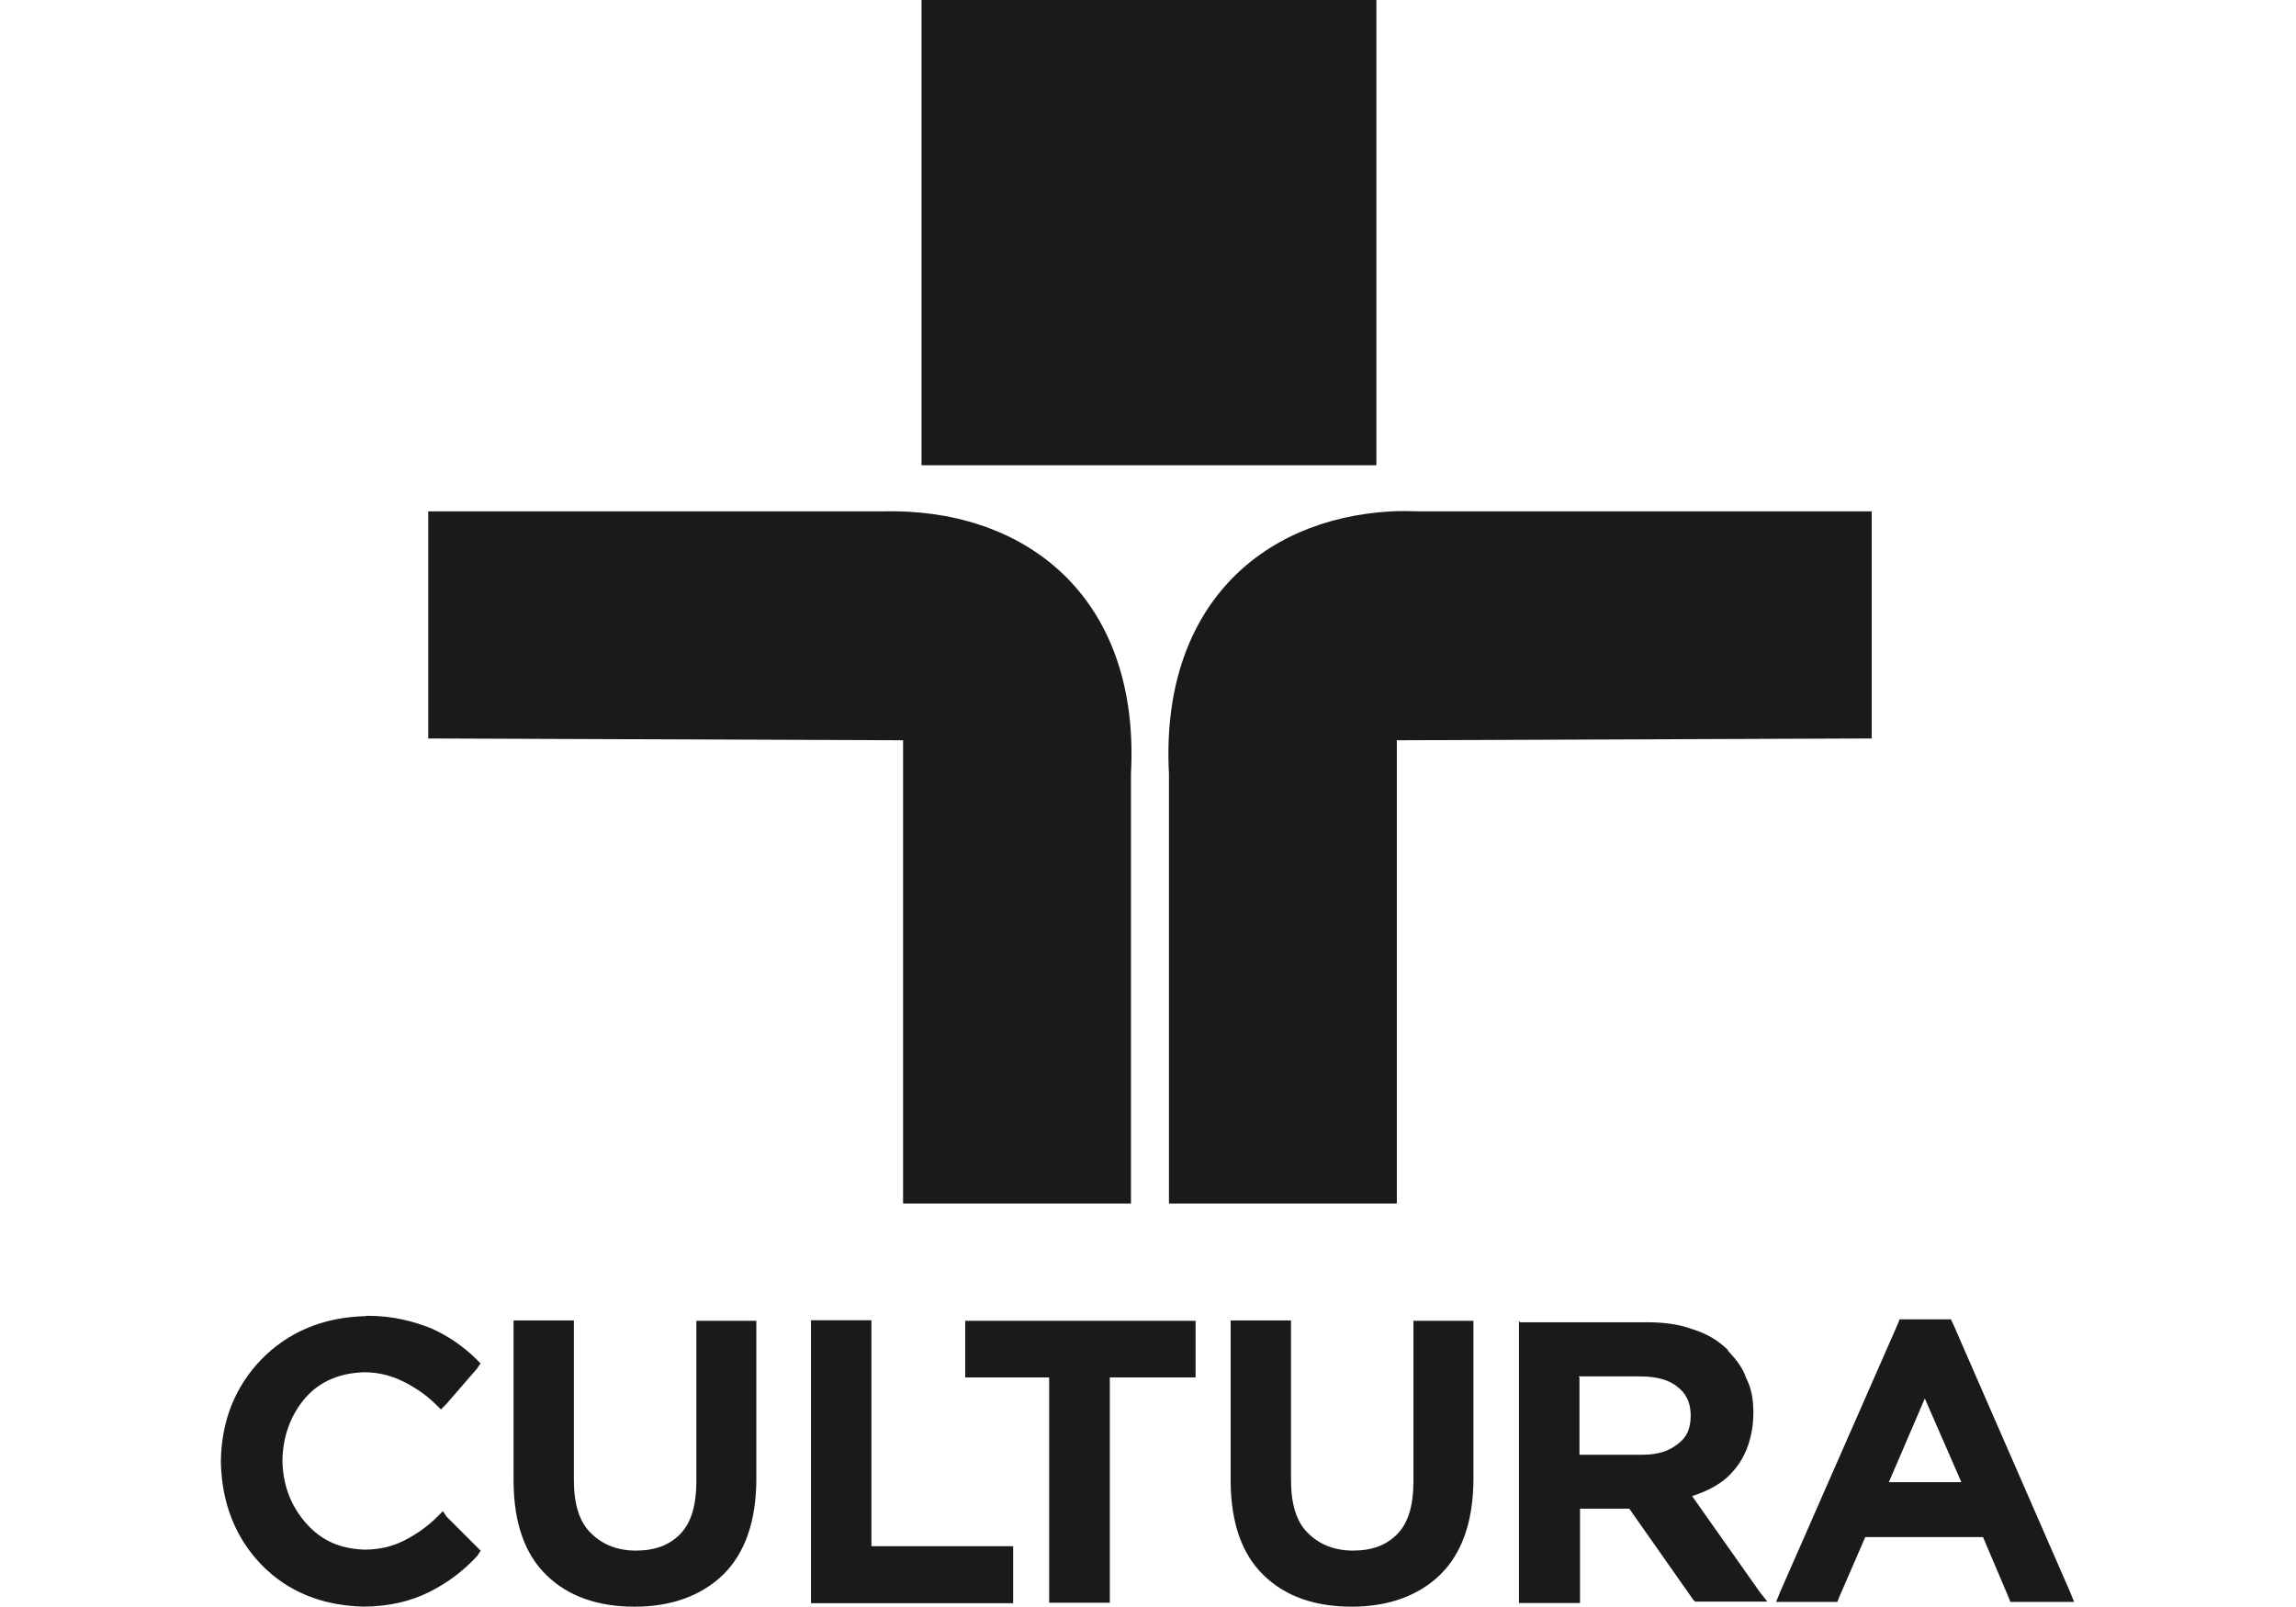 <?xml version="1.0" encoding="UTF-8" standalone="no"?>
<!DOCTYPE svg PUBLIC "-//W3C//DTD SVG 1.1//EN" "http://www.w3.org/Graphics/SVG/1.1/DTD/svg11.dtd">
<svg width="100%" height="100%" viewBox="0 0 500 350" version="1.1" xmlns="http://www.w3.org/2000/svg" xmlns:xlink="http://www.w3.org/1999/xlink" xml:space="preserve" xmlns:serif="http://www.serif.com/" style="fill-rule:evenodd;clip-rule:evenodd;stroke-linejoin:round;stroke-miterlimit:2;">
    <g id="TV-Cultura" serif:id="TV Cultura" transform="matrix(1.014,0,0,1.014,-842.016,-328.296)">
        <path d="M1028.3,323.73L1028.3,423.695L1125.99,423.695L1125.99,323.73L1028.3,323.73ZM1132.12,433.537C1131.14,433.53 1130.16,433.546 1129.21,433.598C1100.73,435.175 1079.56,454.677 1081.44,489.957L1081.44,582.268L1130.38,582.268L1130.38,482.766L1232.36,482.377L1232.36,433.598L1135.07,433.598C1134.09,433.57 1133.1,433.543 1132.12,433.537ZM1022.58,433.576C1021.61,433.564 1020.64,433.571 1019.66,433.598L922.361,433.598L922.361,482.377L1024.34,482.766L1024.34,582.268L1073.28,582.268L1073.28,489.957C1075.23,453.501 1052.49,433.963 1022.58,433.576L1022.58,433.576Z" style="fill:rgb(26,26,26);fill-rule:nonzero;"/>
        <path d="M909.207,606.383L908.816,606.461C899.645,606.687 892.19,609.969 886.531,615.738C880.911,621.586 877.947,628.877 877.83,637.57L877.83,637.855C878.006,646.588 880.95,654.072 886.531,659.842C892.19,665.65 899.528,668.614 908.387,668.848L908.531,668.848C913.995,668.816 918.64,667.678 922.543,665.728C926.446,663.779 929.802,661.284 932.846,658.01L933.627,656.84L932.846,656.061L926.289,649.512L925.508,648.342L924.338,649.512C921.996,651.851 919.615,653.409 917.195,654.656C914.854,655.826 912.083,656.607 908.766,656.607C903.458,656.463 899.438,654.657 896.199,651.031C893.077,647.523 891.164,643.079 891.047,637.621C891.047,637.574 891.05,637.531 891.047,637.48C891.05,637.43 891.047,637.387 891.047,637.336C891.172,631.917 892.999,627.434 896.043,623.926C899.165,620.417 903.458,618.625 908.766,618.508C911.888,618.54 914.502,619.288 916.922,620.457C919.263,621.627 921.723,623.186 923.908,625.33L925.08,626.498L926.25,625.33L932.807,617.766L933.588,616.598L932.807,615.816C930.075,613.087 926.795,610.788 923.088,609.111C919.185,607.552 914.737,606.383 909.352,606.383L909.207,606.383L909.207,606.383ZM1238.35,607.146L1238.06,607.926L1212.62,665.885L1211.84,667.834L1224.99,667.834L1225.28,667.055L1230.98,653.916L1256.27,653.916L1261.85,667.055L1262.13,667.834L1275.83,667.834L1275.05,665.885L1249.76,607.926L1249.37,607.146L1238.35,607.146L1238.35,607.146ZM1004.43,607.346L1004.56,607.463L1004.56,668.111L1047.98,668.111L1047.98,655.869L1017.54,655.869L1017.54,607.346L1004.43,607.346ZM940.762,607.385L940.684,607.463L940.684,642.158C940.77,650.735 943.026,657.558 947.826,662.158C952.47,666.68 958.87,668.863 966.676,668.863C974.559,668.86 980.998,666.524 985.682,662.002C990.404,657.363 992.746,650.541 992.824,641.73L992.824,607.463L979.945,607.463L979.945,642.158C979.902,647.265 978.773,650.931 976.432,653.309C974.09,655.648 971.125,656.816 966.871,656.816C962.578,656.794 959.416,655.257 957.152,652.918C954.811,650.579 953.641,646.798 953.641,641.652L953.641,607.385L940.762,607.385L940.762,607.385ZM1094.77,607.385L1094.69,607.463L1094.69,642.158C1094.78,650.735 1097.03,657.558 1101.83,662.158C1106.48,666.68 1112.88,668.863 1120.68,668.863C1128.57,668.86 1135.01,666.524 1139.69,662.002C1144.41,657.363 1146.75,650.541 1146.83,641.73L1146.83,607.463L1133.95,607.463L1133.95,642.158C1133.91,647.265 1132.78,650.931 1130.44,653.309C1128.1,655.648 1125.13,656.816 1120.88,656.816C1116.59,656.794 1113.43,655.257 1111.16,652.918C1108.82,650.579 1107.65,646.798 1107.65,641.652L1107.65,607.385L1094.77,607.385L1094.77,607.385ZM1156.61,607.436L1156.61,668.08L1169.72,668.08L1169.72,647.807L1180.3,647.807L1194.04,667.377L1194.43,667.768L1209.96,667.768L1208.4,665.818L1193.8,645.117C1197.31,643.948 1200.4,642.389 1202.66,639.699C1205.39,636.581 1206.88,632.369 1206.95,627.418L1206.95,627.135C1206.94,624.406 1206.56,621.988 1205.39,619.727C1204.61,617.388 1203.05,615.555 1201.49,613.879L1201.49,613.734C1199.54,611.785 1197,610.227 1194.07,609.33C1190.95,608.161 1187.67,607.77 1183.93,607.77L1156.8,607.77L1156.61,607.436ZM1037.68,607.463L1037.68,619.625L1055.71,619.625L1055.71,668.01L1068.74,668.01L1068.74,619.625L1087.16,619.625L1087.16,607.463L1037.68,607.463ZM1169.45,619.404L1182.76,619.404C1186.27,619.423 1189,620.183 1190.76,621.742C1192.32,622.912 1193.49,624.861 1193.49,627.746L1193.49,627.887C1193.45,630.616 1192.71,632.409 1190.76,633.891C1188.81,635.45 1186.5,636.229 1183.03,636.229L1169.6,636.229L1169.6,619.66L1169.45,619.404ZM1243.77,624.145L1251.62,642.115L1236.05,642.115L1243.77,624.145Z" style="fill:rgb(26,26,26);fill-rule:nonzero;"/>
    </g>
</svg>

